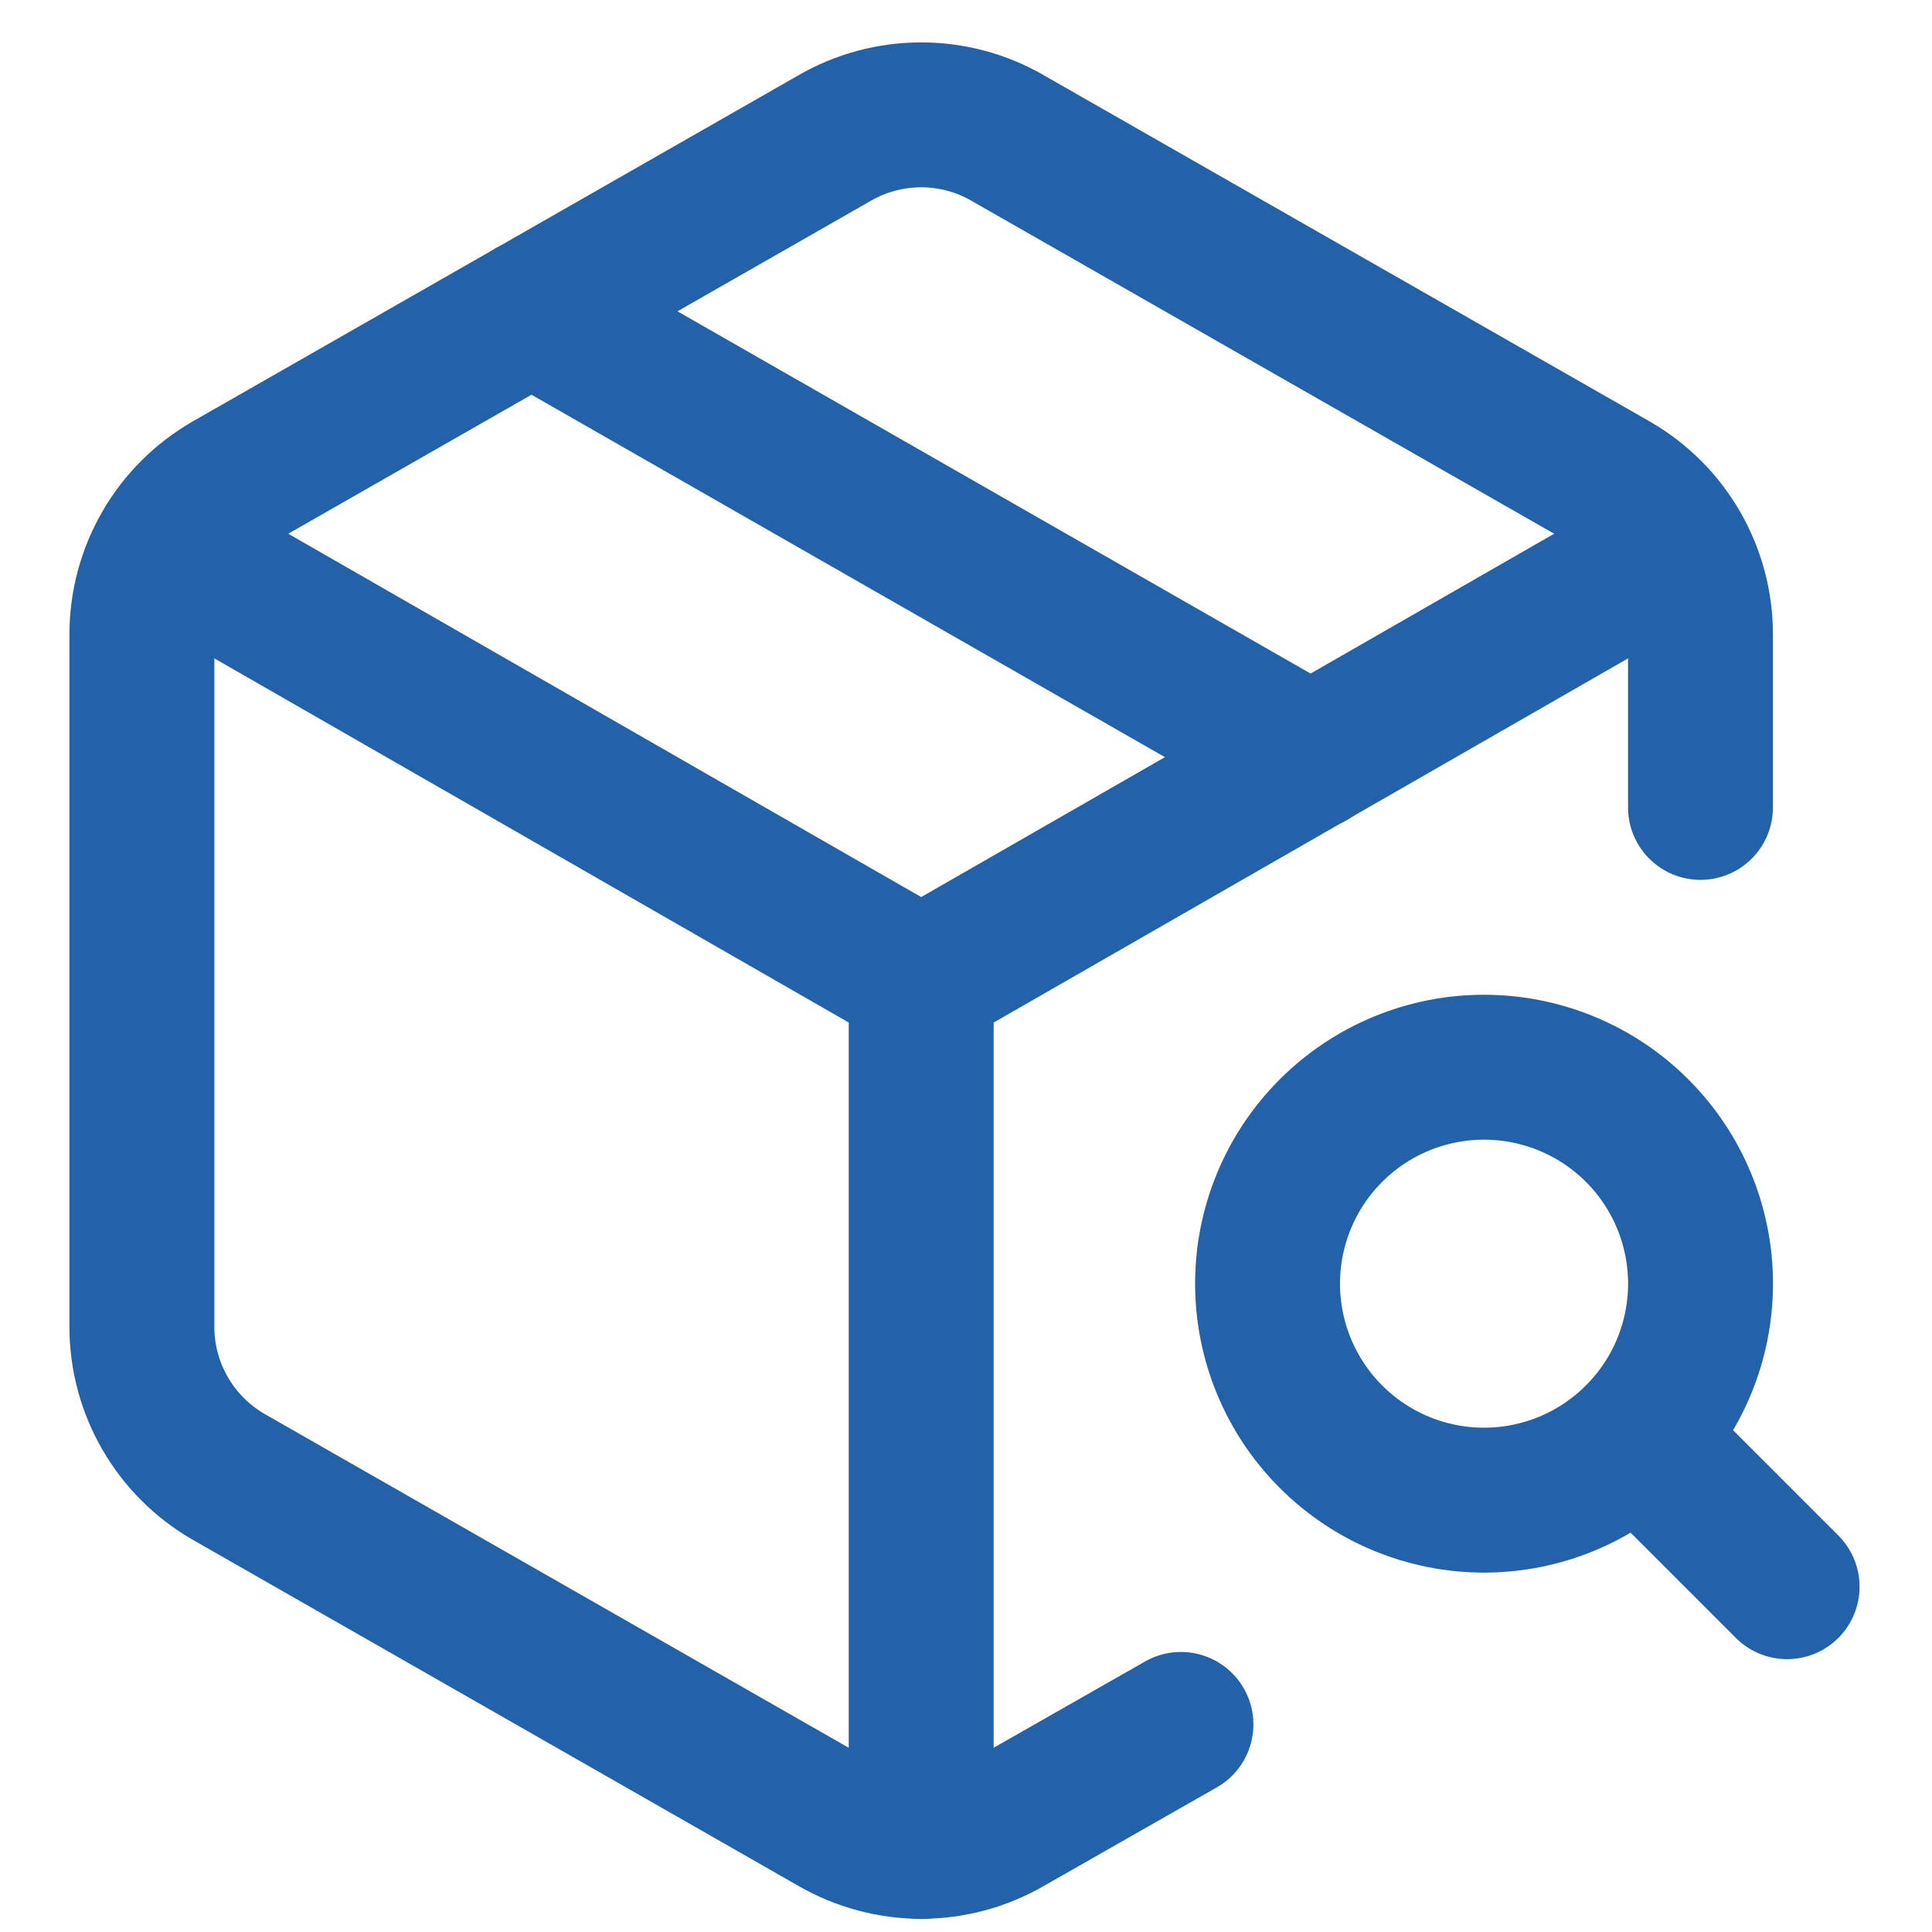 <svg width="36" height="36" viewBox="0 0 36 36" fill="none" xmlns="http://www.w3.org/2000/svg">
    <path d="M31.686 15.045V11.818C31.686 11.252 31.536 10.696 31.253 10.206C30.97 9.716 30.563 9.31 30.073 9.027L18.778 2.573C18.288 2.289 17.731 2.14 17.165 2.14C16.599 2.14 16.042 2.289 15.551 2.573L4.257 9.027C3.767 9.31 3.36 9.716 3.077 10.206C2.794 10.696 2.644 11.252 2.644 11.818V24.726C2.644 25.292 2.794 25.848 3.077 26.337C3.36 26.827 3.767 27.234 4.257 27.517L15.551 33.971C16.042 34.254 16.599 34.404 17.165 34.404C17.731 34.404 18.288 34.254 18.778 33.971L22.005 32.132" stroke="#2361A9" stroke-width="2.7" stroke-linecap="round" stroke-linejoin="round"/>
    <path d="M9.904 5.8L24.426 14.109" stroke="#2361A9" stroke-width="2.7" stroke-linecap="round" stroke-linejoin="round"/>
    <path d="M3.112 10.205L17.165 18.272L31.219 10.205" stroke="#2361A9" stroke-width="2.7" stroke-linecap="round" stroke-linejoin="round"/>
    <path d="M17.165 34.407V18.272" stroke="#2361A9" stroke-width="2.7" stroke-linecap="round" stroke-linejoin="round"/>
    <path d="M23.619 23.919C23.619 24.989 24.044 26.015 24.801 26.771C25.557 27.528 26.583 27.953 27.653 27.953C28.723 27.953 29.749 27.528 30.505 26.771C31.262 26.015 31.687 24.989 31.687 23.919C31.687 22.849 31.262 21.823 30.505 21.067C29.749 20.311 28.723 19.886 27.653 19.886C26.583 19.886 25.557 20.311 24.801 21.067C24.044 21.823 23.619 22.849 23.619 23.919Z" stroke="#2361A9" stroke-width="2.7" stroke-linecap="round" stroke-linejoin="round"/>
    <path d="M30.509 26.775L33.3 29.566" stroke="#2361A9" stroke-width="2.7" stroke-linecap="round" stroke-linejoin="round"/>
</svg>
